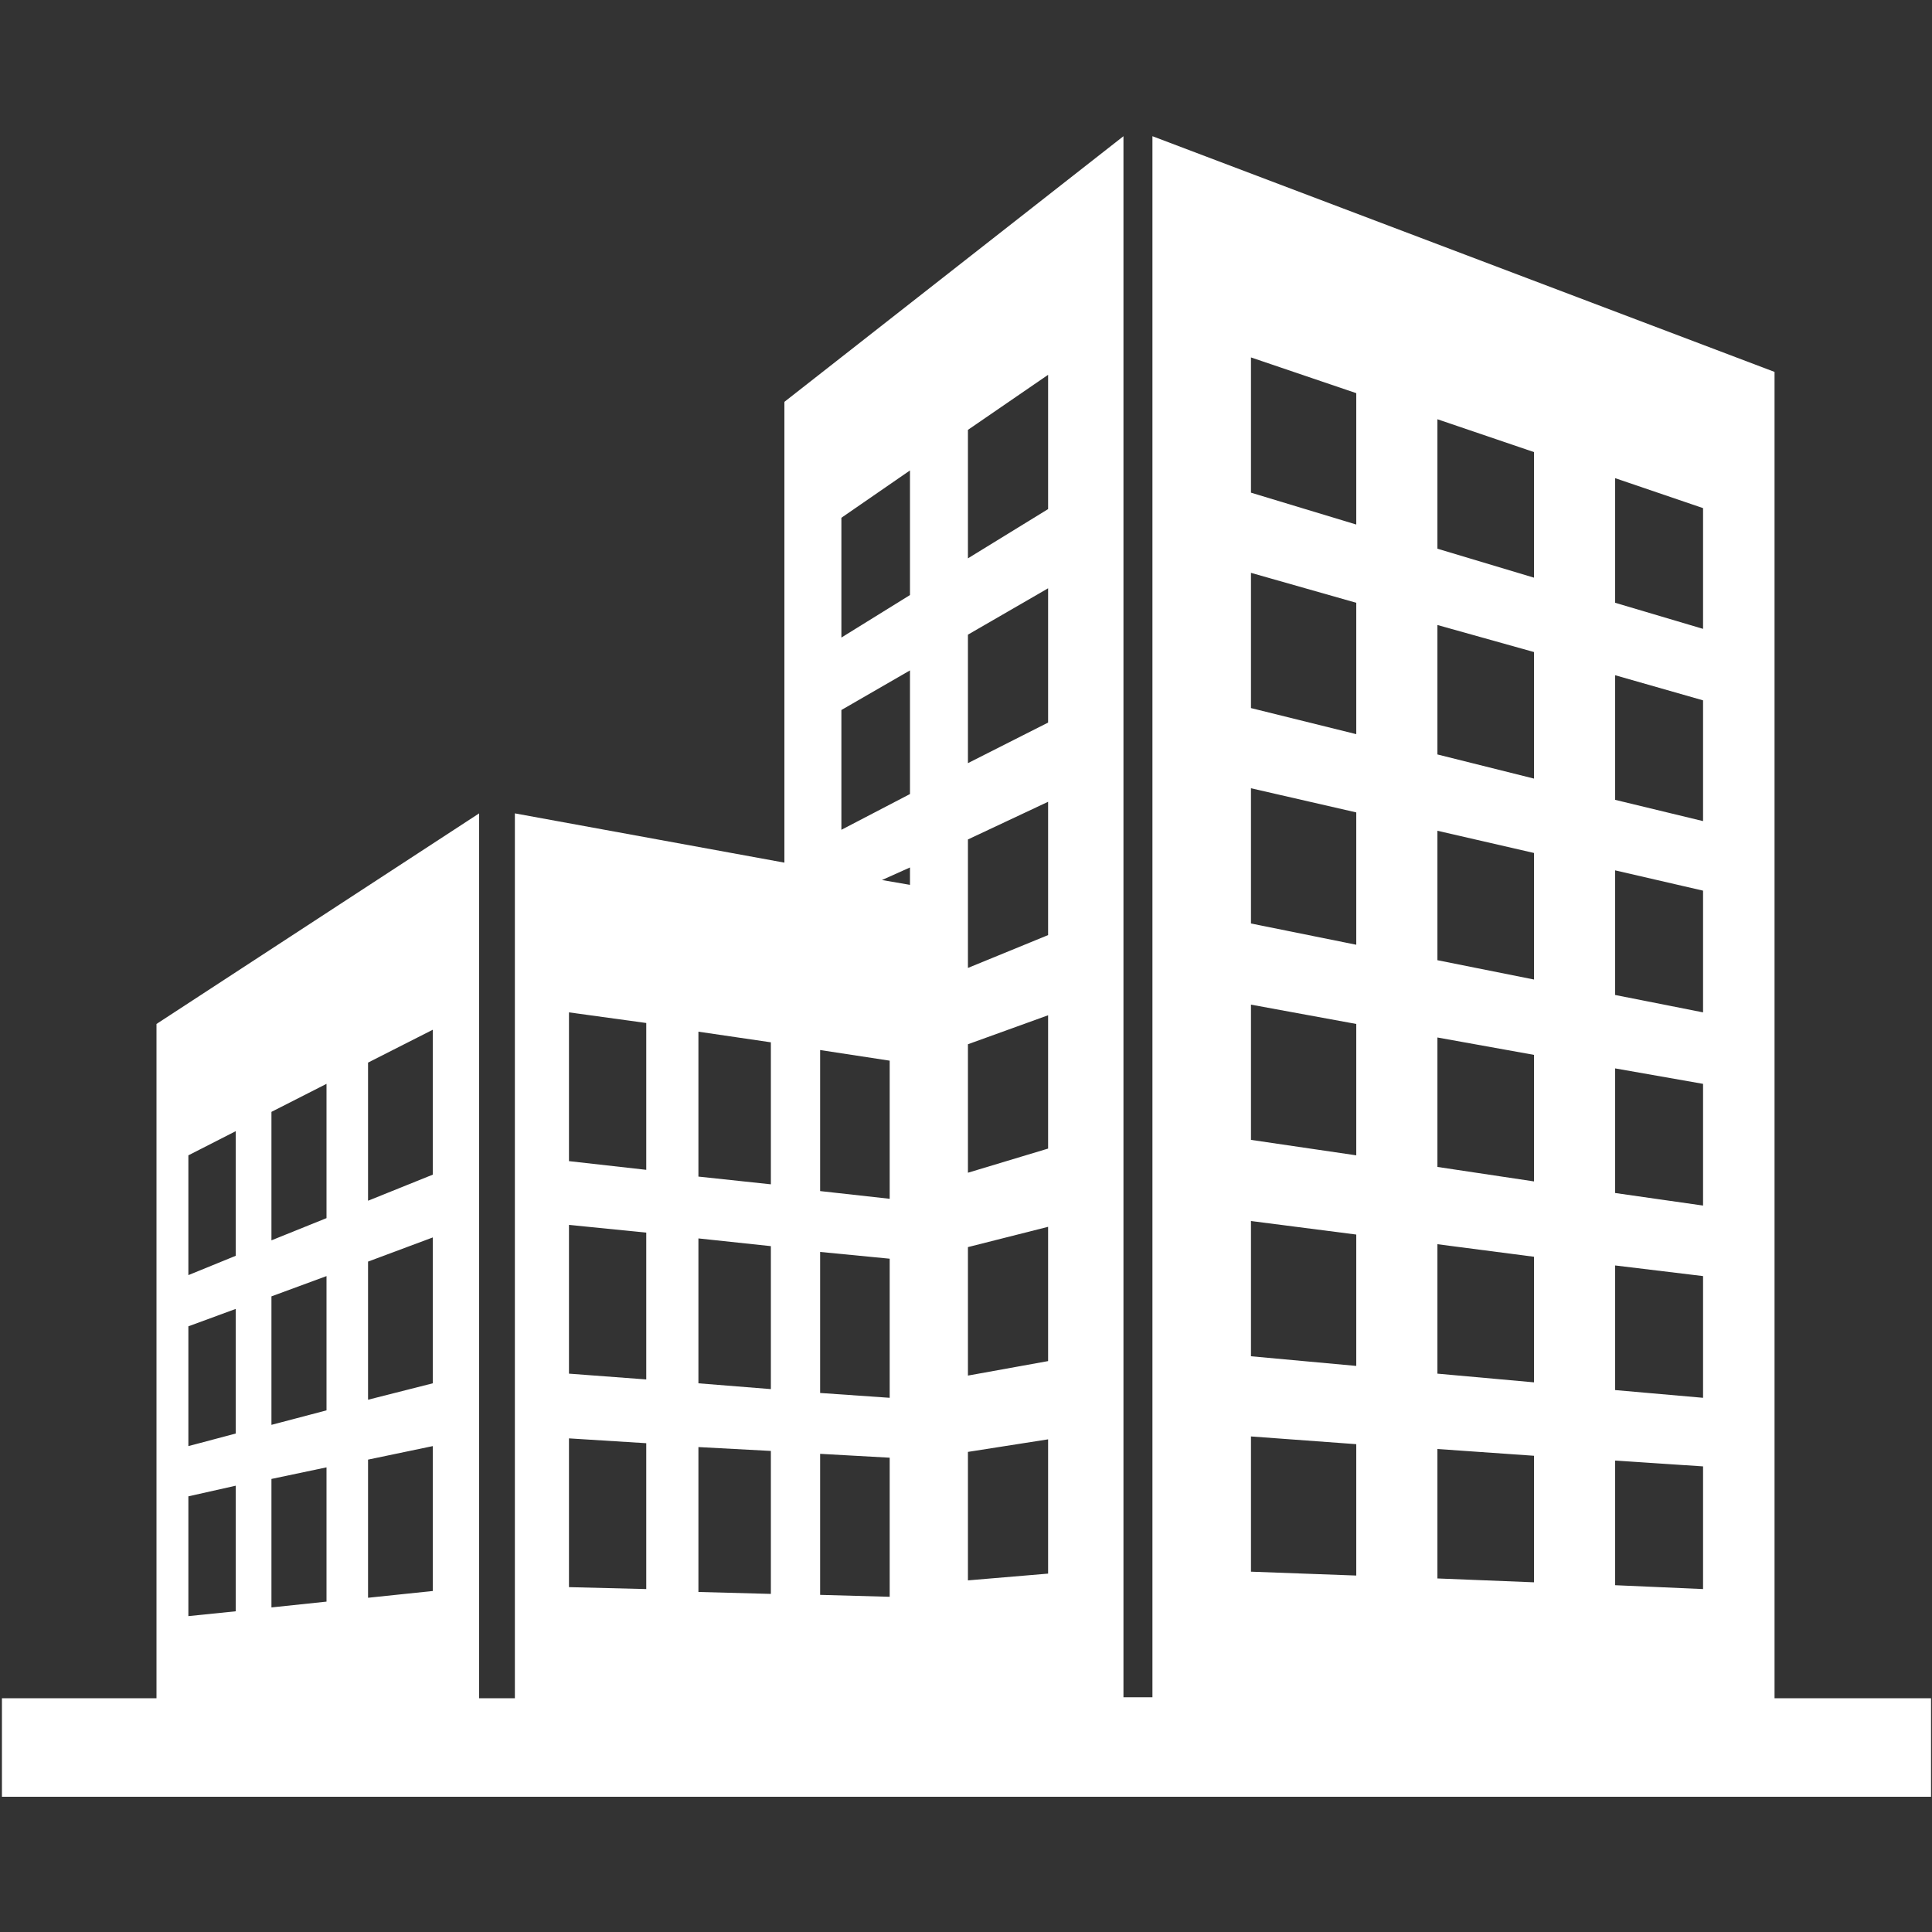 <?xml version="1.0" encoding="UTF-8"?>
<svg id="Layer_1" xmlns="http://www.w3.org/2000/svg" version="1.1" viewBox="0 0 200 200">
  <rect x="0" y="0" width="200" height="200" fill="#333333" stroke="none"/>
  <!-- Generator: Adobe Illustrator 29.1.0, SVG Export Plug-In . SVG Version: 2.1.0 Build 142)  -->
  <defs>
    <style>
      .st0 {
        fill: #fff;
      }
    </style>
  </defs>
  <path class="st0" d="M183.7,38.5L119.3,14.1v161.6h-3V14.1l-35.1,27.5v47.7l-27.9-5.1v91.6h-3.7v-91.6l-33.4,21.8v69.8H.2v10.2h199.7v-10.2h-16.2V38.5h0ZM24.4,166.8l-4.9.5v-12.4l4.9-1.1v12.9h0ZM24.4,148.4l-4.9,1.3v-12.4l4.9-1.8v12.9h0ZM24.4,130l-4.9,2v-12.4l4.9-2.5v12.9ZM33.8,165.8l-5.7.6v-13.3l5.7-1.2v13.9h0ZM33.8,146l-5.7,1.5v-13.3l5.7-2.1v13.9ZM33.8,126.1l-5.7,2.3v-13.3l5.7-2.9v13.9ZM44.8,164.7l-6.7.7v-14.3l6.7-1.4v15ZM44.8,143.2l-6.7,1.7v-14.3l6.7-2.5v15h0ZM44.8,121.6l-6.7,2.7v-14.3l6.7-3.4v15ZM66.9,164.5l-8-.2v-15.4l8,.5v15.2h0ZM66.9,142.8l-8-.6v-15.4l8,.8v15.2h0ZM66.9,121.1l-8-.9v-15.4l8,1.1v15.2ZM79.8,165l-7.5-.2v-15l7.5.4v14.8h0ZM79.8,143.8l-7.5-.6v-15l7.5.8v14.8h0ZM79.8,122.6l-7.5-.8v-15l7.5,1.1v14.8ZM92.1,165.3l-7.2-.2v-14.6l7.2.4v14.4ZM92.1,144.7l-7.2-.5v-14.6l7.2.7v14.4ZM92.1,124.1l-7.2-.8v-14.6l7.2,1.1v14.4ZM94.2,91.6l-2.9-.5,2.9-1.3v1.9h0ZM94.2,82.2l-7.1,3.7v-12.4l7.1-4.1v12.9ZM94.2,61.6l-7.1,4.4v-12.4l7.1-4.9v12.9ZM108.5,162.9l-8.3.7v-13.3l8.3-1.3v13.9ZM108.5,140.9l-8.3,1.5v-13.3l8.3-2.1v13.9ZM108.5,118.9l-8.3,2.5v-13.3l8.3-3v13.9ZM108.5,96.8l-8.3,3.4v-13.3l8.3-3.9v13.9ZM108.5,74.8l-8.3,4.2v-13.3l8.3-4.8v13.9ZM108.5,52.7l-8.3,5.1v-13.3l8.3-5.7v13.9ZM140.4,163.1l-10.9-.4v-14l10.9.8v13.7ZM140.4,141.4l-10.9-1v-14l10.9,1.4v13.7h0ZM140.4,119.6l-10.9-1.6v-14l10.9,2v13.7ZM140.4,97.8l-10.9-2.2v-14l10.9,2.5v13.7ZM140.4,76l-10.9-2.7v-14l10.9,3.1v13.7ZM140.4,54.3l-10.9-3.3v-14l10.9,3.7v13.7ZM158.8,163.8l-10-.4v-13.4l10,.7v13.1ZM158.8,143.1l-10-.9v-13.4l10,1.3v13.1h0ZM158.8,122.3l-10-1.5v-13.4l10,1.8v13.1ZM158.8,101.4l-10-2v-13.4l10,2.3v13.1h0ZM158.8,80.6l-10-2.5v-13.4l10,2.8v13.1ZM158.8,59.8l-10-3v-13.4l10,3.4v13.1h0ZM176.3,164.5l-9.1-.4v-12.9l9.1.6v12.5h0ZM176.3,144.7l-9.1-.8v-12.9l9.1,1.1v12.5h0ZM176.3,124.8l-9.1-1.3v-12.9l9.1,1.6v12.5h0ZM176.3,104.8l-9.1-1.8v-12.9l9.1,2.1v12.5h0ZM176.3,85l-9.1-2.2v-12.9l9.1,2.6v12.5ZM176.3,65.1l-9.1-2.7v-12.9l9.1,3.1v12.5Z"/>
</svg>